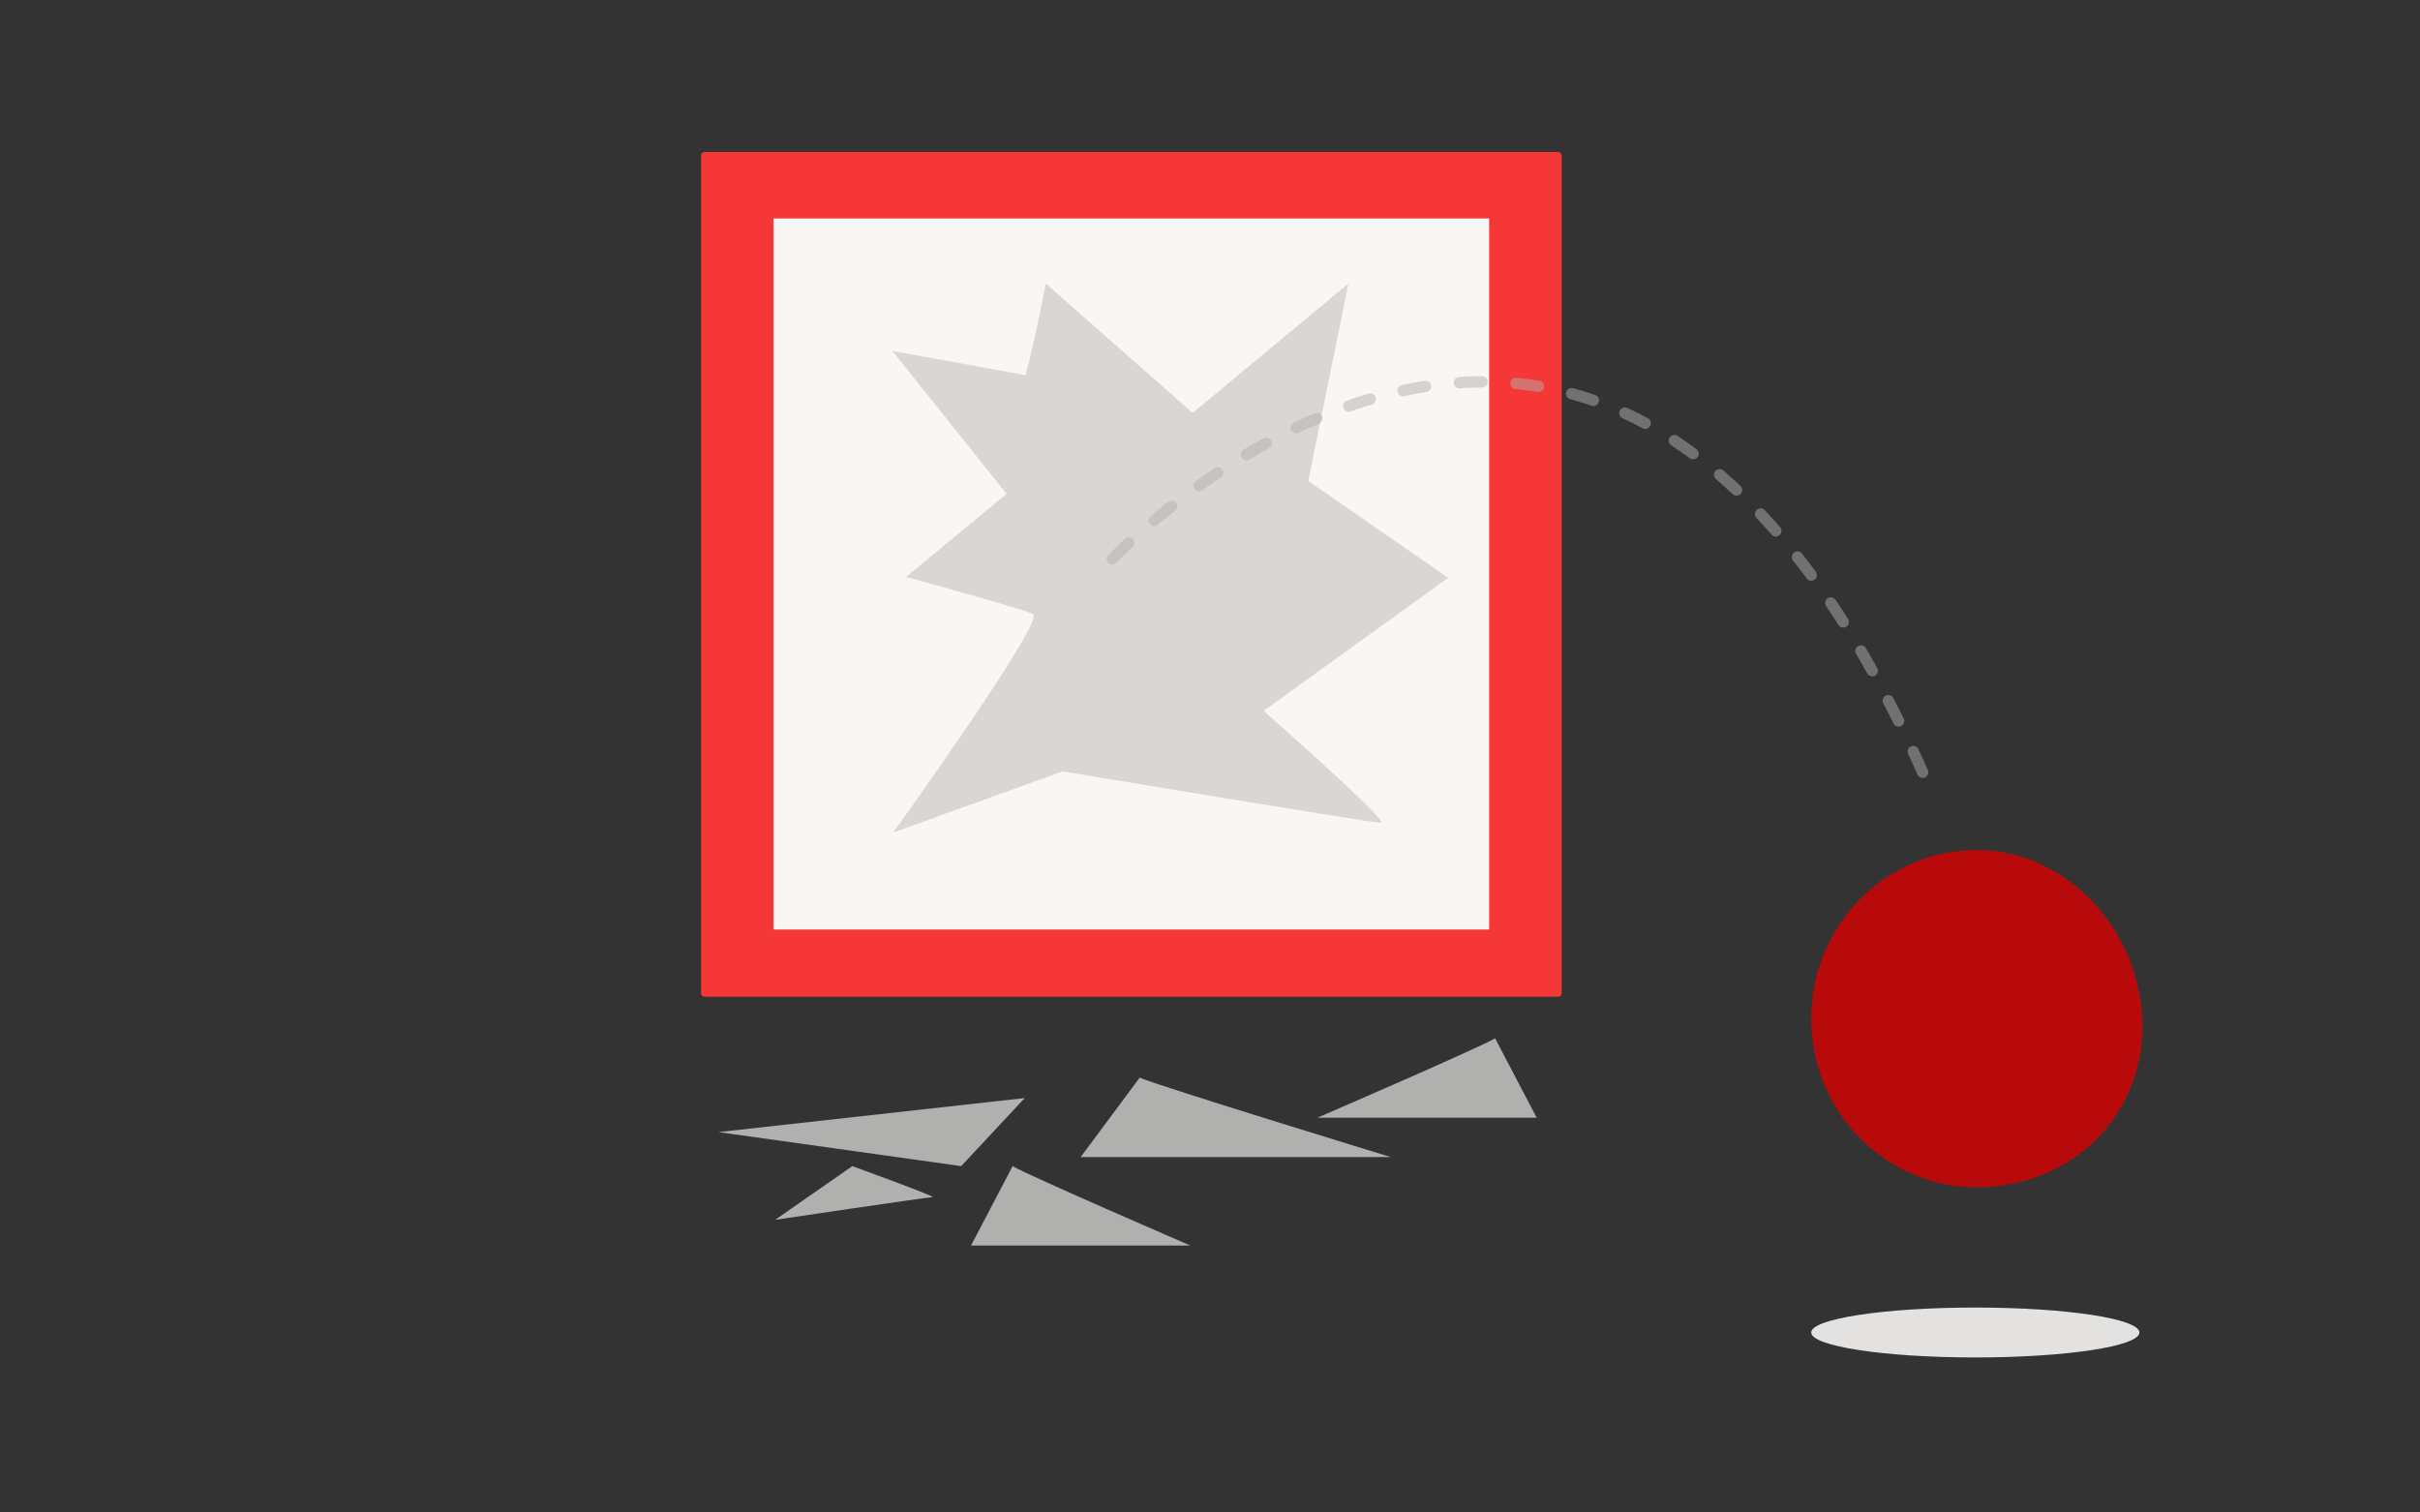 <?xml version="1.0" encoding="utf-8"?>
<!-- Generator: Adobe Illustrator 21.0.2, SVG Export Plug-In . SVG Version: 6.00 Build 0)  -->
<svg version="1.1" id="Layer_1" xmlns="http://www.w3.org/2000/svg" xmlns:xlink="http://www.w3.org/1999/xlink" x="0px" y="0px"
	 width="320px" height="200px" viewBox="0 0 320 200" style="enable-background:new 0 0 320 200;" xml:space="preserve">
<rect x="0" y="0" width="320" height="200" fill="#333333" stroke="none"/>
<style type="text/css">
	.st0{display:none;}
	.st1{opacity:0.8;}
	.st2{fill:#D0CFCD;}
	.st3{fill:#F53737;}
	.st4{fill:#FFFFFF;}
	.st5{opacity:0.5;}
	.st6{fill:#F1F0EB;}
	.st7{opacity:0.8;fill:#D0CFCD;enable-background:new    ;}
	
		.st8{opacity:0.5;fill:none;stroke:#B2B0AD;stroke-width:1.5;stroke-linecap:round;stroke-linejoin:round;stroke-miterlimit:10;stroke-dasharray:3,4.5;enable-background:new    ;}
	.st9{fill:#B80A0A;}
	.st10{fill:#E3E2E0;}
</style>
<g id="Bakgrun" class="st0">
</g>
<g id="Artowrk">
	<g>
		<g>
			<g class="st1">
				<path class="st2" d="M150.7,142.5c3.1,1.3,33.2,10.5,33.2,10.5h-41L150.7,142.5z"/>
				<path class="st2" d="M197.7,137.3c-2.2,1.3-23.5,10.5-23.5,10.5h29L197.7,137.3z"/>
				<path class="st2" d="M133.9,154.2c2.2,1.3,23.5,10.5,23.5,10.5h-29L133.9,154.2z"/>
				<polygon class="st2" points="135.5,145.2 127.1,154.2 95,149.7 				"/>
				<path class="st2" d="M112.7,154.2c0,0,11.3,4.1,10.6,4.1c-0.6,0-20.8,3-20.8,3L112.7,154.2z"/>
			</g>
			<path class="st3" d="M206,20.1H93.2c-0.3,0-0.5,0.2-0.5,0.5v110.7c0,0.3,0.2,0.5,0.5,0.5H206c0.3,0,0.5-0.2,0.5-0.5V20.6
				C206.5,20.3,206.3,20.1,206,20.1z"/>
			<g>
				<rect x="102.3" y="28.9" class="st4" width="94.6" height="94"/>
			</g>
			<g class="st5">
				<rect x="102.3" y="28.9" class="st6" width="94.6" height="94"/>
			</g>
			<path class="st7" d="M135.6,49.6c0.9-3,2.7-12.1,2.7-12.1l19.4,17.1l20.6-17.1L173,63.6l18.5,12.8L167.1,94
				c0,0,16.8,14.8,15.5,14.8s-42.1-6.8-42.1-6.8l-22.4,8.1c0,0,20.2-28.1,18.5-28.9s-16.8-4.9-16.8-4.9l13.3-11L118,46.4L135.6,49.6
				z"/>
			<path class="st8" d="M147.1,73.9c0,0,64.9-68.8,107.7,29.5"/>
			<path class="st9" d="M283.3,135.7c0,12.3-9.8,21.3-21.9,21.3s-21.9-10-21.9-22.3s9.8-22.3,21.9-22.3
				C273.5,112.4,283.3,123.4,283.3,135.7z"/>
		</g>
		<ellipse class="st10" cx="261.2" cy="176.2" rx="21.7" ry="3.3"/>
	</g>
</g>
</svg>
